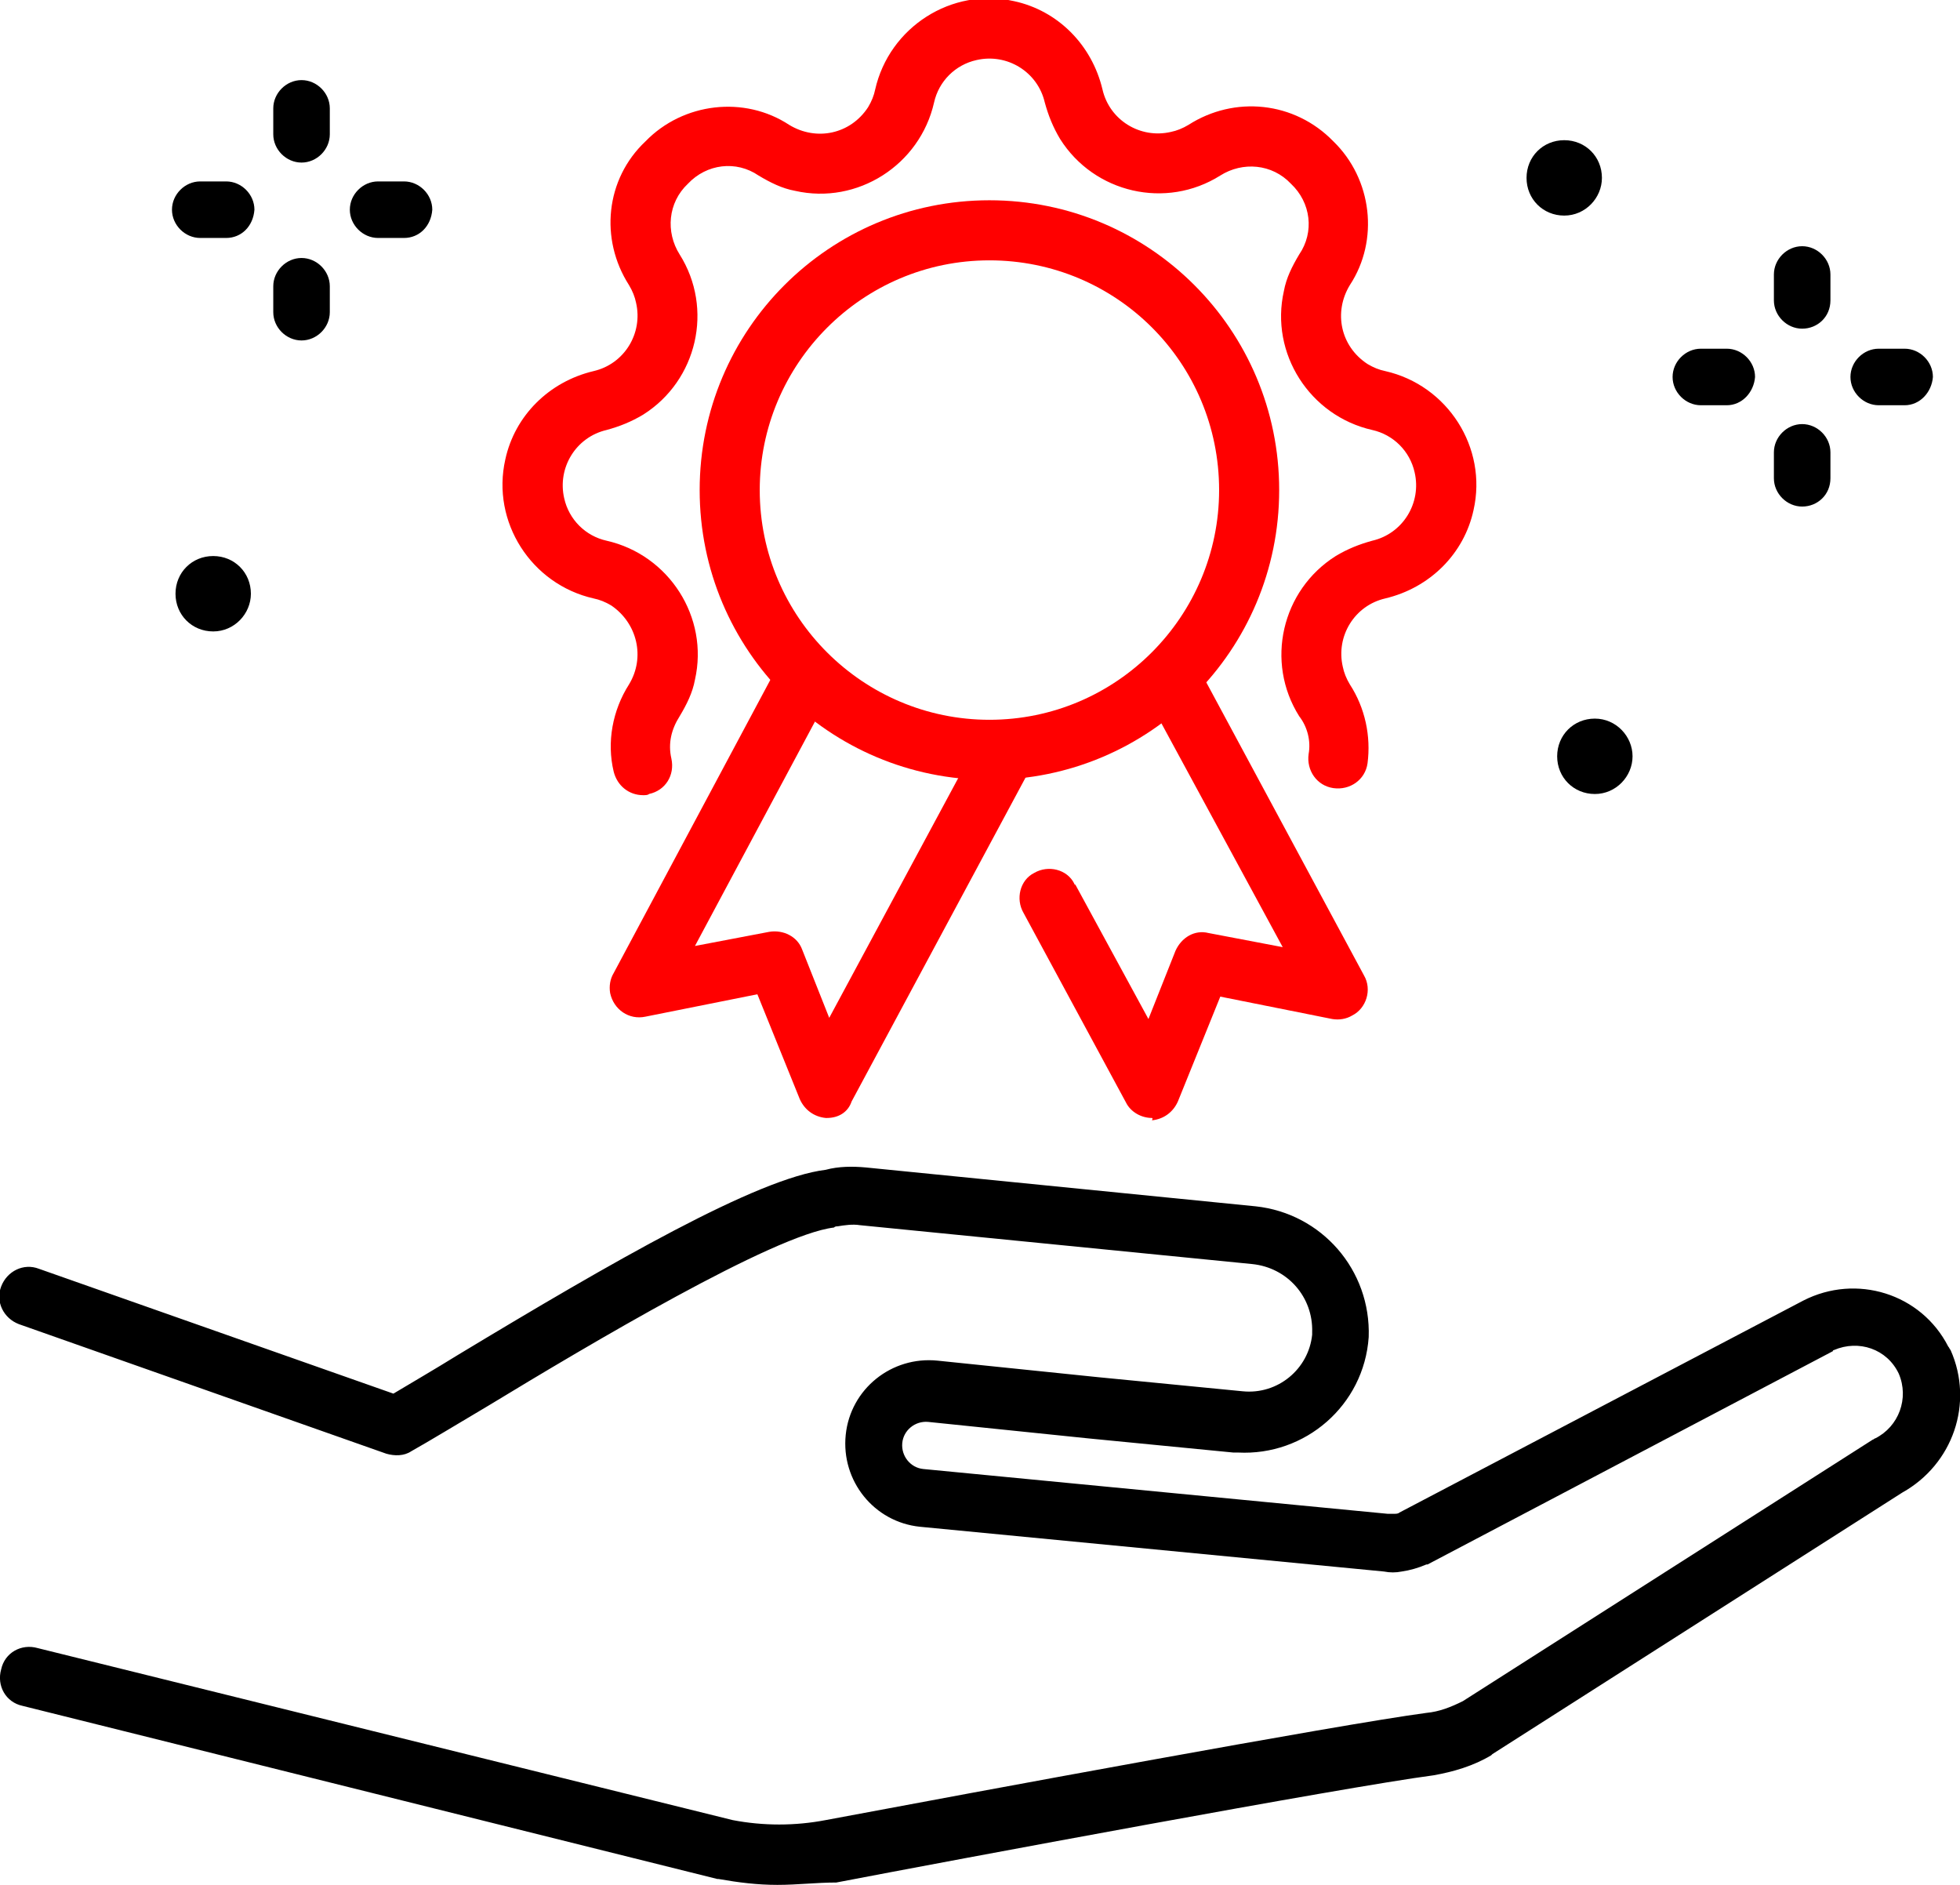 <?xml version="1.0" encoding="utf-8"?>
<!-- Generator: Adobe Illustrator 26.4.0, SVG Export Plug-In . SVG Version: 6.00 Build 0)  -->
<svg version="1.1" id="Layer_1" xmlns="http://www.w3.org/2000/svg" xmlns:xlink="http://www.w3.org/1999/xlink" x="0px" y="0px"
	 viewBox="0 0 166.4 160" width="166.4" height="160" style="enable-background:new 0 0 166.4 160;" xml:space="preserve">
<style type="text/css">
	.st0{fill:#FF0000;}
</style>
<g id="Group_902" transform="translate(-147 -6113)">
	<path id="Path_114" d="M213,6273c-1.7,0-3.3-0.2-5-0.5c0,0-0.1,0-0.1,0l-59-14.7c-1.4-0.3-2.2-1.7-1.8-3.1c0.3-1.4,1.7-2.2,3.1-1.8
		l59,14.6c2.6,0.5,5.3,0.5,7.9,0c12.8-2.4,43.5-8.1,51-9.1c1.1-0.1,2.1-0.5,3.1-1l34.8-22.2c0.1,0,0.1-0.1,0.2-0.1
		c2-1,2.9-3.4,2-5.5c-1-2.1-3.4-2.9-5.5-2c0,0-0.1,0-0.1,0.1l-34.4,18.1l-0.1,0c-0.7,0.3-1.4,0.5-2.1,0.6c-0.5,0.1-1,0.1-1.5,0
		l-39.4-3.8c-3.9-0.4-6.7-3.9-6.3-7.8c0.4-3.9,3.9-6.7,7.8-6.3l0,0l13.6,1.4l12.3,1.2c3,0.3,5.6-1.9,5.9-4.8c0-0.1,0-0.1,0-0.2
		c0.1-3-2.1-5.5-5.1-5.8L220,6217c-0.6-0.1-1.3,0-1.9,0.1c-0.1,0-0.2,0-0.3,0.1c-5.1,0.6-20.9,10-29.3,15.1c-2.7,1.6-5,3-6.6,3.9
		c-0.6,0.4-1.4,0.4-2.1,0.2l-31.2-11c-1.3-0.5-2-1.9-1.5-3.2c0.5-1.3,1.9-2,3.2-1.5l30.1,10.6c1.5-0.9,3.4-2,5.5-3.3
		c13.1-7.9,25.4-15,31.2-15.7c1.1-0.3,2.3-0.3,3.4-0.2l33.1,3.3c5.6,0.6,9.8,5.4,9.6,11.1c-0.4,5.8-5.4,10.1-11.1,9.8
		c-0.1,0-0.3,0-0.4,0l-12.3-1.2l-13.6-1.4c-1.1-0.1-2.1,0.7-2.2,1.8c-0.1,1.1,0.7,2.1,1.8,2.2l39.4,3.8c0.2,0,0.3,0,0.5,0h0l0.1,0
		c0.1,0,0.3,0,0.4-0.1l34.3-18c4.5-2.3,10-0.6,12.3,3.9c0.1,0.1,0.1,0.2,0.2,0.3c2,4.5,0.2,9.7-4.1,12.1l-34.8,22.2
		c0,0-0.1,0.1-0.1,0.1c-1.5,0.9-3.2,1.4-4.9,1.7c-7.6,1-40.8,7.2-50.7,9.1C216.3,6272.8,214.7,6273,213,6273"/>
	<path id="Path_115" class="st0" d="M231,6179.2c-13.6,0-24.6-11-24.6-24.6c0-13.6,11-24.6,24.6-24.6c13.6,0,24.6,11,24.6,24.6l0,0
		C255.6,6168.2,244.6,6179.2,231,6179.2 M231,6135.1c-10.8,0-19.5,8.8-19.5,19.5c0,10.8,8.8,19.5,19.5,19.5
		c10.8,0,19.5-8.8,19.5-19.5C250.5,6143.8,241.8,6135.1,231,6135.1"/>
	<path id="Path_116" class="st0" d="M217.2,6207.9c0,0-0.1,0-0.1,0c-1-0.1-1.8-0.7-2.2-1.6l-3.6-8.9l-9.5,1.9c-1.4,0.3-2.7-0.6-3-2
		c-0.1-0.6,0-1.2,0.3-1.7l14-26.2c0.7-1.2,2.2-1.7,3.4-1c1.2,0.7,1.7,2.2,1,3.4l-11.5,21.5l6.3-1.2c1.2-0.2,2.4,0.4,2.8,1.5l2.3,5.8
		l12.7-23.6c0.7-1.2,2.2-1.7,3.4-1c1.2,0.7,1.7,2.2,1,3.4l-15.2,28.3C219,6207.4,218.2,6207.9,217.2,6207.9"/>
	<path id="Path_117" class="st0" d="M244.8,6207.9c-0.9,0-1.8-0.5-2.2-1.3l-8.7-16.1c-0.7-1.2-0.3-2.8,0.9-3.4
		c1.2-0.7,2.8-0.3,3.4,0.9c0,0,0,0.1,0.1,0.1l6.2,11.4l2.3-5.8c0.5-1.1,1.6-1.8,2.8-1.5l6.3,1.2l-11.6-21.4c-0.7-1.2-0.2-2.8,1-3.4
		s2.8-0.2,3.4,1l14.1,26.2c0.7,1.2,0.2,2.8-1,3.4c-0.5,0.3-1.1,0.4-1.7,0.3l-9.5-1.9l-3.6,8.9c-0.4,0.9-1.2,1.5-2.2,1.6
		C244.9,6207.9,244.8,6207.9,244.8,6207.9"/>
	<path id="Path_118" class="st0" d="M201.6,6180.5c-1.2,0-2.2-0.8-2.5-2c-0.6-2.5-0.1-5.2,1.3-7.4c1.4-2.3,0.7-5.2-1.5-6.7
		c-0.5-0.3-1-0.5-1.5-0.6c-5.3-1.2-8.7-6.5-7.5-11.8c0.8-3.7,3.7-6.6,7.5-7.5c2.6-0.6,4.2-3.2,3.6-5.8c-0.1-0.5-0.3-1-0.6-1.5
		c-2.5-3.9-2-9,1.4-12.2c3.2-3.3,8.4-3.9,12.2-1.4c2.3,1.4,5.2,0.8,6.7-1.5c0.3-0.5,0.5-1,0.6-1.5c1.2-5.3,6.5-8.7,11.8-7.5
		c3.7,0.8,6.6,3.7,7.5,7.5c0.6,2.6,3.2,4.2,5.8,3.6c0.5-0.1,1-0.3,1.5-0.6c3.9-2.5,9-2,12.3,1.4c3.3,3.2,3.9,8.4,1.4,12.2
		c-1.4,2.3-0.8,5.2,1.5,6.7c0.5,0.3,1,0.5,1.5,0.6c5.3,1.2,8.7,6.5,7.5,11.8c-0.8,3.7-3.7,6.6-7.5,7.5c-2.6,0.6-4.2,3.2-3.6,5.8
		c0.1,0.5,0.3,1,0.6,1.5c1.3,2,1.8,4.4,1.5,6.7c-0.2,1.4-1.5,2.3-2.9,2.1c-1.4-0.2-2.3-1.5-2.1-2.9c0.2-1.1-0.1-2.3-0.8-3.2
		c-2.9-4.6-1.5-10.7,3.1-13.6c1-0.6,2-1,3.1-1.3c2.6-0.6,4.2-3.2,3.6-5.8c-0.4-1.8-1.8-3.2-3.6-3.6c-5.3-1.2-8.7-6.5-7.5-11.8
		c0.2-1.1,0.7-2.1,1.3-3.1c1.3-1.9,1-4.4-0.7-6c-1.6-1.7-4.1-1.9-6-0.7c-4.6,2.9-10.7,1.5-13.6-3.1c-0.6-1-1-2-1.3-3.1
		c-0.6-2.6-3.2-4.2-5.8-3.6c-1.8,0.4-3.2,1.8-3.6,3.6c-1.2,5.3-6.5,8.7-11.8,7.5c-1.1-0.2-2.1-0.7-3.1-1.3c-1.9-1.3-4.4-1-6,0.7
		c-1.7,1.6-1.9,4.1-0.7,6c2.9,4.6,1.5,10.7-3.1,13.6c-1,0.6-2,1-3.1,1.3c-2.6,0.6-4.2,3.2-3.6,5.8c0.4,1.8,1.8,3.2,3.6,3.6
		c5.3,1.2,8.7,6.5,7.5,11.8c-0.2,1.1-0.7,2.1-1.3,3.1c-0.7,1.1-1,2.3-0.7,3.6c0.3,1.4-0.5,2.7-1.9,3
		C202,6180.5,201.8,6180.5,201.6,6180.5"/>
	<path id="Path_119" d="M300,6140.9c-1.3,0-2.4-1.1-2.4-2.4l0,0v-2.2c0-1.3,1.1-2.4,2.4-2.4s2.4,1.1,2.4,2.4v2.2
		C302.4,6139.9,301.3,6140.9,300,6140.9L300,6140.9"/>
	<path id="Path_120" d="M300,6156c-1.3,0-2.4-1.1-2.4-2.4l0,0v-2.2c0-1.3,1.1-2.4,2.4-2.4s2.4,1.1,2.4,2.4v2.2
		C302.4,6155,301.3,6156,300,6156L300,6156"/>
	<path id="Path_121" d="M293.6,6147.4h-2.2c-1.3,0-2.4-1.1-2.4-2.4c0-1.3,1.1-2.4,2.4-2.4c0,0,0,0,0,0h2.2c1.3,0,2.4,1.1,2.4,2.4
		C295.9,6146.3,294.9,6147.4,293.6,6147.4"/>
	<path id="Path_122" d="M308.7,6147.4h-2.2c-1.3,0-2.4-1.1-2.4-2.4c0-1.3,1.1-2.4,2.4-2.4c0,0,0,0,0,0h2.2c1.3,0,2.4,1.1,2.4,2.4
		C311,6146.3,310,6147.4,308.7,6147.4"/>
	<path id="Path_123" d="M172.6,6126.8c-1.3,0-2.4-1.1-2.4-2.4v-2.2c0-1.3,1.1-2.4,2.4-2.4s2.4,1.1,2.4,2.4c0,0,0,0,0,0v2.2
		C175,6125.7,173.9,6126.8,172.6,6126.8L172.6,6126.8"/>
	<path id="Path_124" d="M172.6,6141.9c-1.3,0-2.4-1.1-2.4-2.4v-2.2c0-1.3,1.1-2.4,2.4-2.4c1.3,0,2.4,1.1,2.4,2.4c0,0,0,0,0,0v2.2
		C175,6140.8,173.9,6141.9,172.6,6141.9"/>
	<path id="Path_125" d="M166.2,6133.2H164c-1.3,0-2.4-1.1-2.4-2.4s1.1-2.4,2.4-2.4h2.2c1.3,0,2.4,1.1,2.4,2.4
		C168.5,6132.2,167.5,6133.2,166.2,6133.2"/>
	<path id="Path_126" d="M181.3,6133.2h-2.2c-1.3,0-2.4-1.1-2.4-2.4c0-1.3,1.1-2.4,2.4-2.4c0,0,0,0,0,0h2.2c1.3,0,2.4,1.1,2.4,2.4
		C183.6,6132.2,182.6,6133.2,181.3,6133.2"/>
	<path id="Path_127" d="M283,6128.1c0,1.7-1.4,3.2-3.2,3.2s-3.2-1.4-3.2-3.2s1.4-3.2,3.2-3.2S283,6126.3,283,6128.1L283,6128.1"/>
	<path id="Path_128" d="M168.3,6163.4c0,1.7-1.4,3.2-3.2,3.2s-3.2-1.4-3.2-3.2s1.4-3.2,3.2-3.2S168.3,6161.6,168.3,6163.4
		L168.3,6163.4"/>
	<path id="Path_129" d="M285.6,6177.2c0,1.7-1.4,3.2-3.2,3.2s-3.2-1.4-3.2-3.2s1.4-3.2,3.2-3.2S285.6,6175.5,285.6,6177.2
		L285.6,6177.2"/>
</g>
</svg>
